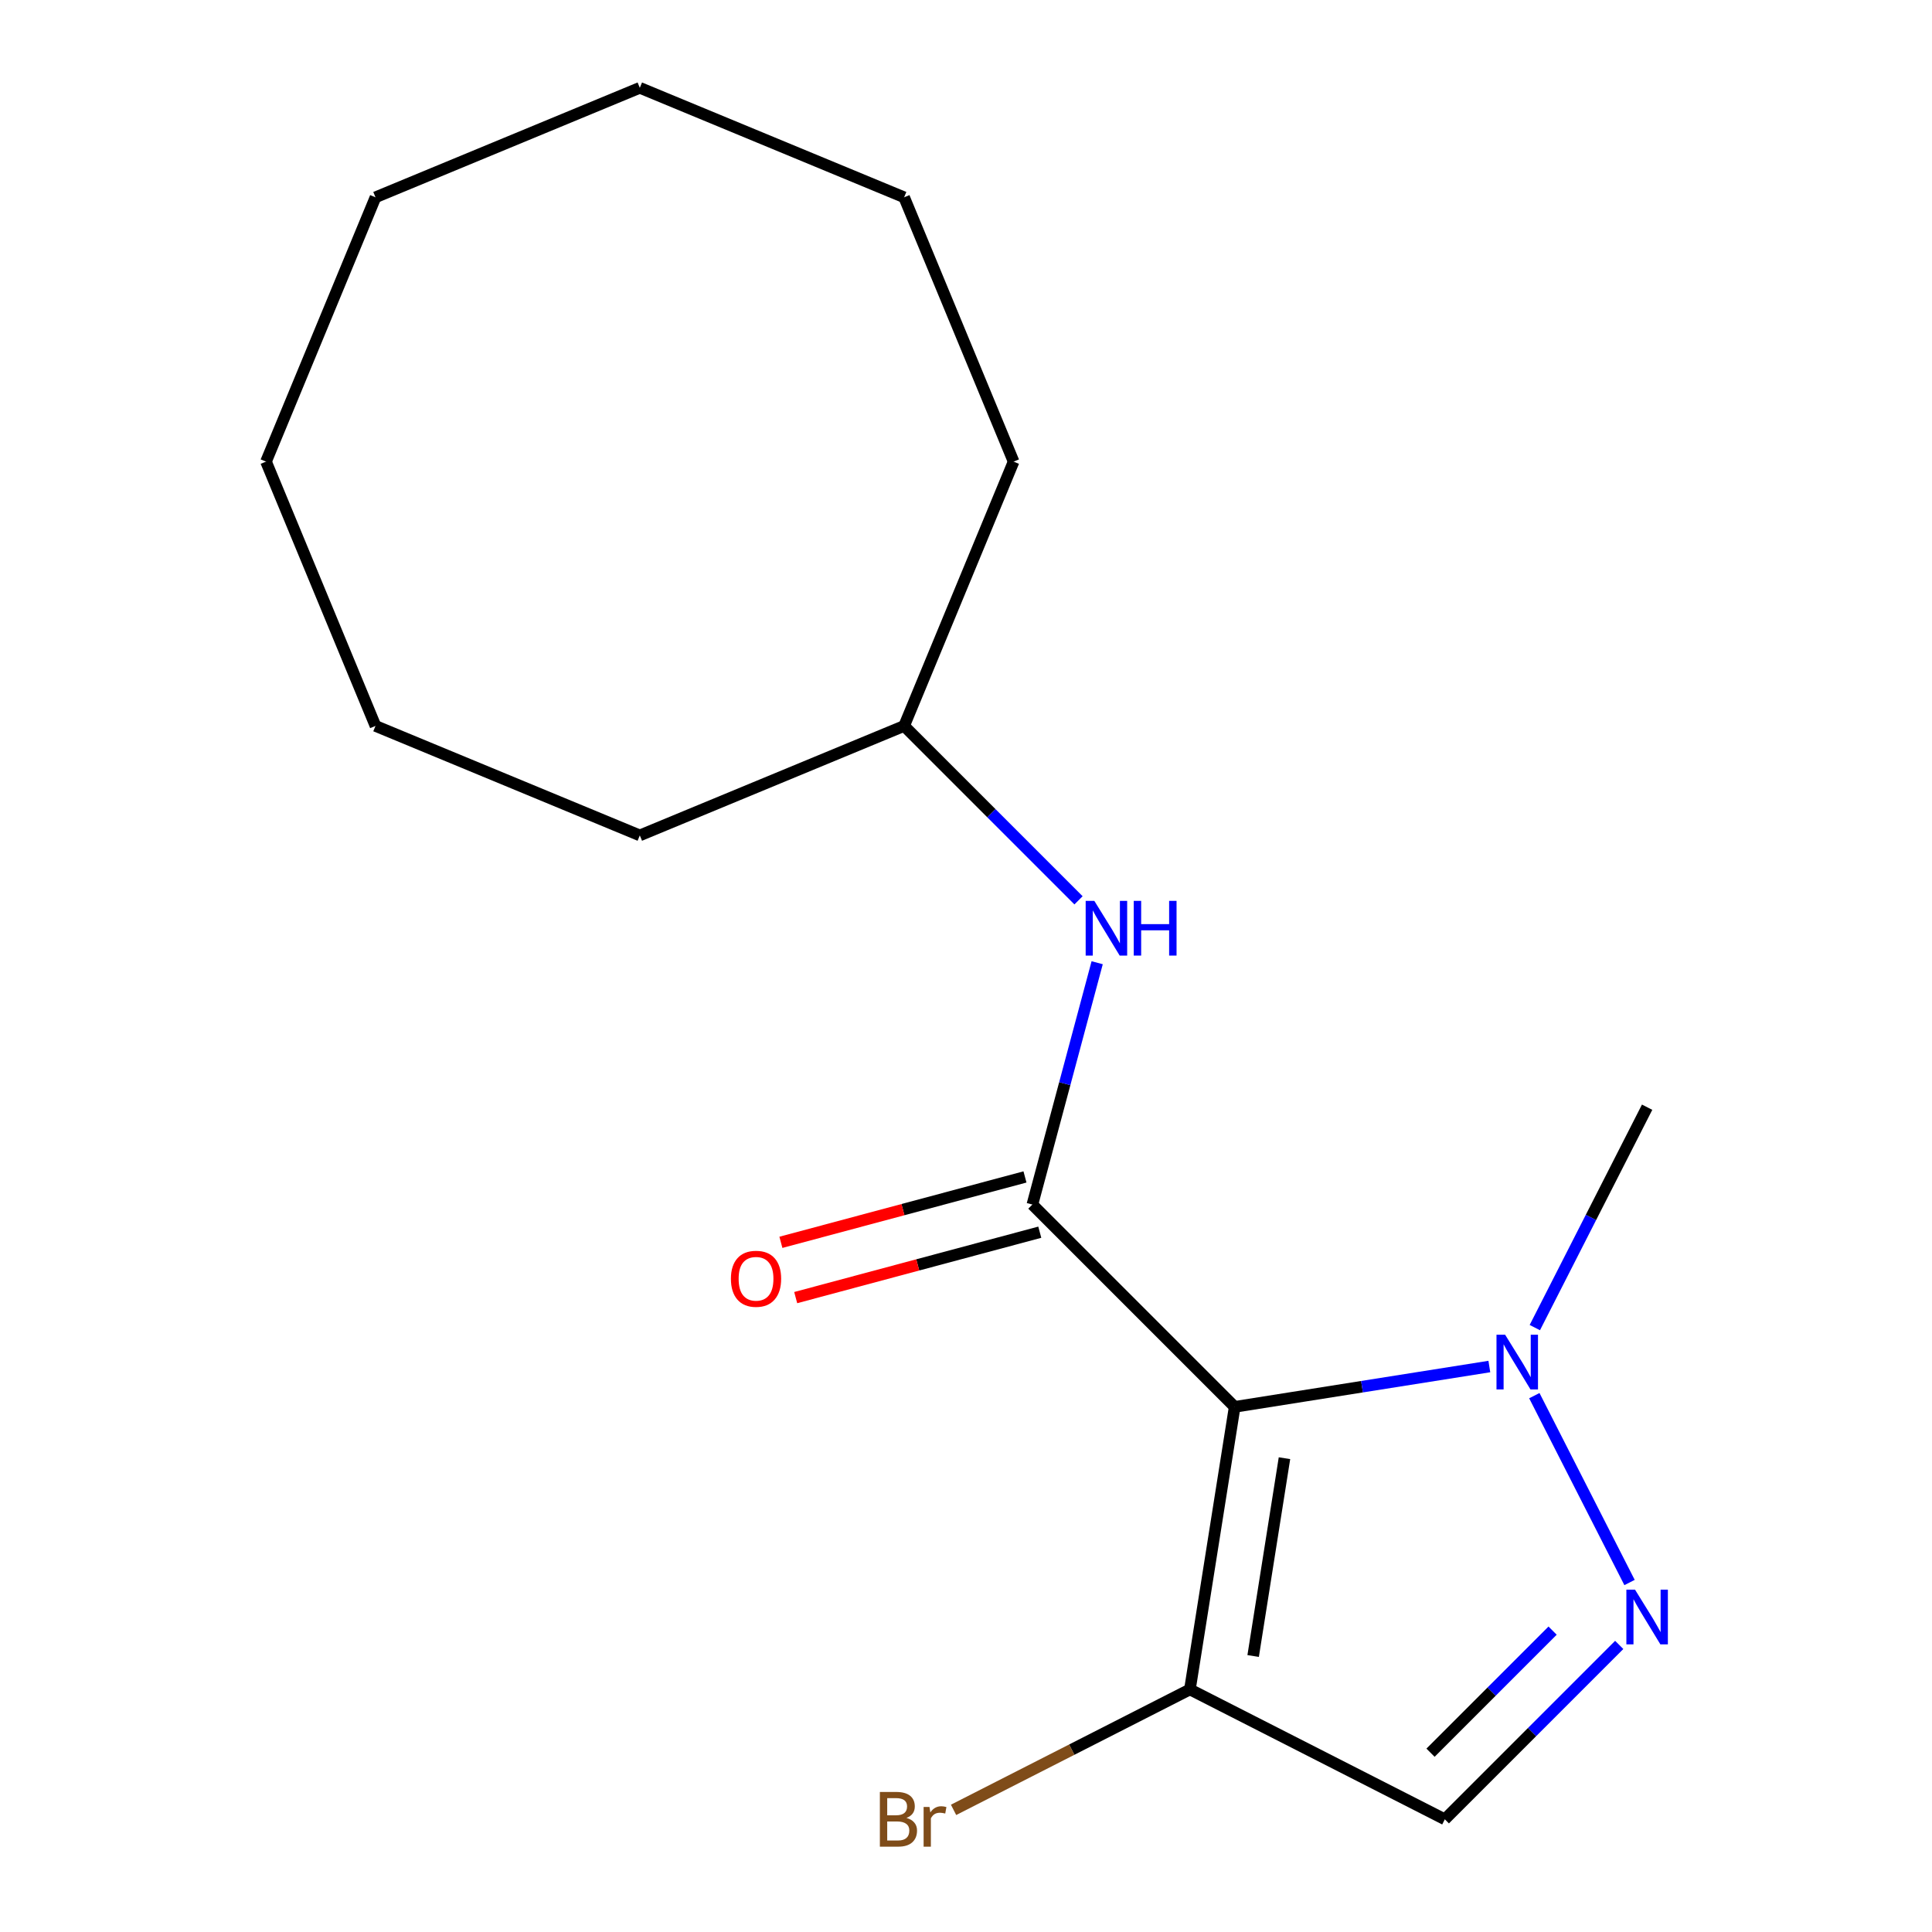 <?xml version='1.0' encoding='iso-8859-1'?>
<svg version='1.1' baseProfile='full'
              xmlns='http://www.w3.org/2000/svg'
                      xmlns:rdkit='http://www.rdkit.org/xml'
                      xmlns:xlink='http://www.w3.org/1999/xlink'
                  xml:space='preserve'
width='1000px' height='1000px' viewBox='0 0 1000 1000'>
<!-- END OF HEADER -->
<rect style='opacity:1.0;fill:#FFFFFF;stroke:none' width='1000' height='1000' x='0' y='0'> </rect>
<path class='bond-0' d='M 639.065,728.191 L 534.356,623.482' style='fill:none;fill-rule:evenodd;stroke:#000000;stroke-width:6px;stroke-linecap:butt;stroke-linejoin:miter;stroke-opacity:1' />
<path class='bond-2' d='M 639.065,728.191 L 704.973,717.752' style='fill:none;fill-rule:evenodd;stroke:#000000;stroke-width:6px;stroke-linecap:butt;stroke-linejoin:miter;stroke-opacity:1' />
<path class='bond-2' d='M 704.973,717.752 L 770.88,707.314' style='fill:none;fill-rule:evenodd;stroke:#0000FF;stroke-width:6px;stroke-linecap:butt;stroke-linejoin:miter;stroke-opacity:1' />
<path class='bond-3' d='M 639.065,728.191 L 615.9,874.448' style='fill:none;fill-rule:evenodd;stroke:#000000;stroke-width:6px;stroke-linecap:butt;stroke-linejoin:miter;stroke-opacity:1' />
<path class='bond-3' d='M 664.842,754.763 L 648.626,857.143' style='fill:none;fill-rule:evenodd;stroke:#000000;stroke-width:6px;stroke-linecap:butt;stroke-linejoin:miter;stroke-opacity:1' />
<path class='bond-5' d='M 534.356,623.482 L 551.126,560.896' style='fill:none;fill-rule:evenodd;stroke:#000000;stroke-width:6px;stroke-linecap:butt;stroke-linejoin:miter;stroke-opacity:1' />
<path class='bond-5' d='M 551.126,560.896 L 567.896,498.31' style='fill:none;fill-rule:evenodd;stroke:#0000FF;stroke-width:6px;stroke-linecap:butt;stroke-linejoin:miter;stroke-opacity:1' />
<path class='bond-6' d='M 530.524,609.179 L 467.357,626.104' style='fill:none;fill-rule:evenodd;stroke:#000000;stroke-width:6px;stroke-linecap:butt;stroke-linejoin:miter;stroke-opacity:1' />
<path class='bond-6' d='M 467.357,626.104 L 404.191,643.03' style='fill:none;fill-rule:evenodd;stroke:#FF0000;stroke-width:6px;stroke-linecap:butt;stroke-linejoin:miter;stroke-opacity:1' />
<path class='bond-6' d='M 538.189,637.786 L 475.023,654.711' style='fill:none;fill-rule:evenodd;stroke:#000000;stroke-width:6px;stroke-linecap:butt;stroke-linejoin:miter;stroke-opacity:1' />
<path class='bond-6' d='M 475.023,654.711 L 411.856,671.637' style='fill:none;fill-rule:evenodd;stroke:#FF0000;stroke-width:6px;stroke-linecap:butt;stroke-linejoin:miter;stroke-opacity:1' />
<path class='bond-1' d='M 843.448,819.105 L 794.168,722.387' style='fill:none;fill-rule:evenodd;stroke:#0000FF;stroke-width:6px;stroke-linecap:butt;stroke-linejoin:miter;stroke-opacity:1' />
<path class='bond-17' d='M 838.107,851.409 L 792.974,896.542' style='fill:none;fill-rule:evenodd;stroke:#0000FF;stroke-width:6px;stroke-linecap:butt;stroke-linejoin:miter;stroke-opacity:1' />
<path class='bond-17' d='M 792.974,896.542 L 747.841,941.675' style='fill:none;fill-rule:evenodd;stroke:#000000;stroke-width:6px;stroke-linecap:butt;stroke-linejoin:miter;stroke-opacity:1' />
<path class='bond-17' d='M 803.625,844.007 L 772.032,875.6' style='fill:none;fill-rule:evenodd;stroke:#0000FF;stroke-width:6px;stroke-linecap:butt;stroke-linejoin:miter;stroke-opacity:1' />
<path class='bond-17' d='M 772.032,875.6 L 740.439,907.194' style='fill:none;fill-rule:evenodd;stroke:#000000;stroke-width:6px;stroke-linecap:butt;stroke-linejoin:miter;stroke-opacity:1' />
<path class='bond-9' d='M 794.423,687.164 L 823.486,630.125' style='fill:none;fill-rule:evenodd;stroke:#0000FF;stroke-width:6px;stroke-linecap:butt;stroke-linejoin:miter;stroke-opacity:1' />
<path class='bond-9' d='M 823.486,630.125 L 852.549,573.086' style='fill:none;fill-rule:evenodd;stroke:#000000;stroke-width:6px;stroke-linecap:butt;stroke-linejoin:miter;stroke-opacity:1' />
<path class='bond-4' d='M 615.9,874.448 L 747.841,941.675' style='fill:none;fill-rule:evenodd;stroke:#000000;stroke-width:6px;stroke-linecap:butt;stroke-linejoin:miter;stroke-opacity:1' />
<path class='bond-7' d='M 615.9,874.448 L 554.731,905.616' style='fill:none;fill-rule:evenodd;stroke:#000000;stroke-width:6px;stroke-linecap:butt;stroke-linejoin:miter;stroke-opacity:1' />
<path class='bond-7' d='M 554.731,905.616 L 493.562,936.783' style='fill:none;fill-rule:evenodd;stroke:#7F4C19;stroke-width:6px;stroke-linecap:butt;stroke-linejoin:miter;stroke-opacity:1' />
<path class='bond-8' d='M 558.24,466.006 L 513.107,420.872' style='fill:none;fill-rule:evenodd;stroke:#0000FF;stroke-width:6px;stroke-linecap:butt;stroke-linejoin:miter;stroke-opacity:1' />
<path class='bond-8' d='M 513.107,420.872 L 467.974,375.739' style='fill:none;fill-rule:evenodd;stroke:#000000;stroke-width:6px;stroke-linecap:butt;stroke-linejoin:miter;stroke-opacity:1' />
<path class='bond-10' d='M 467.974,375.739 L 524.642,238.931' style='fill:none;fill-rule:evenodd;stroke:#000000;stroke-width:6px;stroke-linecap:butt;stroke-linejoin:miter;stroke-opacity:1' />
<path class='bond-11' d='M 467.974,375.739 L 331.165,432.407' style='fill:none;fill-rule:evenodd;stroke:#000000;stroke-width:6px;stroke-linecap:butt;stroke-linejoin:miter;stroke-opacity:1' />
<path class='bond-12' d='M 524.642,238.931 L 467.974,102.122' style='fill:none;fill-rule:evenodd;stroke:#000000;stroke-width:6px;stroke-linecap:butt;stroke-linejoin:miter;stroke-opacity:1' />
<path class='bond-13' d='M 331.165,432.407 L 194.357,375.739' style='fill:none;fill-rule:evenodd;stroke:#000000;stroke-width:6px;stroke-linecap:butt;stroke-linejoin:miter;stroke-opacity:1' />
<path class='bond-16' d='M 467.974,102.122 L 331.165,45.455' style='fill:none;fill-rule:evenodd;stroke:#000000;stroke-width:6px;stroke-linecap:butt;stroke-linejoin:miter;stroke-opacity:1' />
<path class='bond-14' d='M 194.357,375.739 L 137.689,238.931' style='fill:none;fill-rule:evenodd;stroke:#000000;stroke-width:6px;stroke-linecap:butt;stroke-linejoin:miter;stroke-opacity:1' />
<path class='bond-18' d='M 137.689,238.931 L 194.357,102.122' style='fill:none;fill-rule:evenodd;stroke:#000000;stroke-width:6px;stroke-linecap:butt;stroke-linejoin:miter;stroke-opacity:1' />
<path class='bond-15' d='M 194.357,102.122 L 331.165,45.455' style='fill:none;fill-rule:evenodd;stroke:#000000;stroke-width:6px;stroke-linecap:butt;stroke-linejoin:miter;stroke-opacity:1' />
<path  class='atom-2' d='M 846.289 822.807
L 855.569 837.807
Q 856.489 839.287, 857.969 841.967
Q 859.449 844.647, 859.529 844.807
L 859.529 822.807
L 863.289 822.807
L 863.289 851.127
L 859.409 851.127
L 849.449 834.727
Q 848.289 832.807, 847.049 830.607
Q 845.849 828.407, 845.489 827.727
L 845.489 851.127
L 841.809 851.127
L 841.809 822.807
L 846.289 822.807
' fill='#0000FF'/>
<path  class='atom-3' d='M 779.062 690.866
L 788.342 705.866
Q 789.262 707.346, 790.742 710.026
Q 792.222 712.706, 792.302 712.866
L 792.302 690.866
L 796.062 690.866
L 796.062 719.186
L 792.182 719.186
L 782.222 702.786
Q 781.062 700.866, 779.822 698.666
Q 778.622 696.466, 778.262 695.786
L 778.262 719.186
L 774.582 719.186
L 774.582 690.866
L 779.062 690.866
' fill='#0000FF'/>
<path  class='atom-6' d='M 566.422 466.288
L 575.702 481.288
Q 576.622 482.768, 578.102 485.448
Q 579.582 488.128, 579.662 488.288
L 579.662 466.288
L 583.422 466.288
L 583.422 494.608
L 579.542 494.608
L 569.582 478.208
Q 568.422 476.288, 567.182 474.088
Q 565.982 471.888, 565.622 471.208
L 565.622 494.608
L 561.942 494.608
L 561.942 466.288
L 566.422 466.288
' fill='#0000FF'/>
<path  class='atom-6' d='M 586.822 466.288
L 590.662 466.288
L 590.662 478.328
L 605.142 478.328
L 605.142 466.288
L 608.982 466.288
L 608.982 494.608
L 605.142 494.608
L 605.142 481.528
L 590.662 481.528
L 590.662 494.608
L 586.822 494.608
L 586.822 466.288
' fill='#0000FF'/>
<path  class='atom-7' d='M 378.322 661.888
Q 378.322 655.088, 381.682 651.288
Q 385.042 647.488, 391.322 647.488
Q 397.602 647.488, 400.962 651.288
Q 404.322 655.088, 404.322 661.888
Q 404.322 668.768, 400.922 672.688
Q 397.522 676.568, 391.322 676.568
Q 385.082 676.568, 381.682 672.688
Q 378.322 668.808, 378.322 661.888
M 391.322 673.368
Q 395.642 673.368, 397.962 670.488
Q 400.322 667.568, 400.322 661.888
Q 400.322 656.328, 397.962 653.528
Q 395.642 650.688, 391.322 650.688
Q 387.002 650.688, 384.642 653.488
Q 382.322 656.288, 382.322 661.888
Q 382.322 667.608, 384.642 670.488
Q 387.002 673.368, 391.322 673.368
' fill='#FF0000'/>
<path  class='atom-8' d='M 469.18 940.955
Q 471.9 941.715, 473.26 943.395
Q 474.66 945.035, 474.66 947.475
Q 474.66 951.395, 472.14 953.635
Q 469.66 955.835, 464.94 955.835
L 455.42 955.835
L 455.42 927.515
L 463.78 927.515
Q 468.62 927.515, 471.06 929.475
Q 473.5 931.435, 473.5 935.035
Q 473.5 939.315, 469.18 940.955
M 459.22 930.715
L 459.22 939.595
L 463.78 939.595
Q 466.58 939.595, 468.02 938.475
Q 469.5 937.315, 469.5 935.035
Q 469.5 930.715, 463.78 930.715
L 459.22 930.715
M 464.94 952.635
Q 467.7 952.635, 469.18 951.315
Q 470.66 949.995, 470.66 947.475
Q 470.66 945.155, 469.02 943.995
Q 467.42 942.795, 464.34 942.795
L 459.22 942.795
L 459.22 952.635
L 464.94 952.635
' fill='#7F4C19'/>
<path  class='atom-8' d='M 481.1 935.275
L 481.54 938.115
Q 483.7 934.915, 487.22 934.915
Q 488.34 934.915, 489.86 935.315
L 489.26 938.675
Q 487.54 938.275, 486.58 938.275
Q 484.9 938.275, 483.78 938.955
Q 482.7 939.595, 481.82 941.155
L 481.82 955.835
L 478.06 955.835
L 478.06 935.275
L 481.1 935.275
' fill='#7F4C19'/>
</svg>
